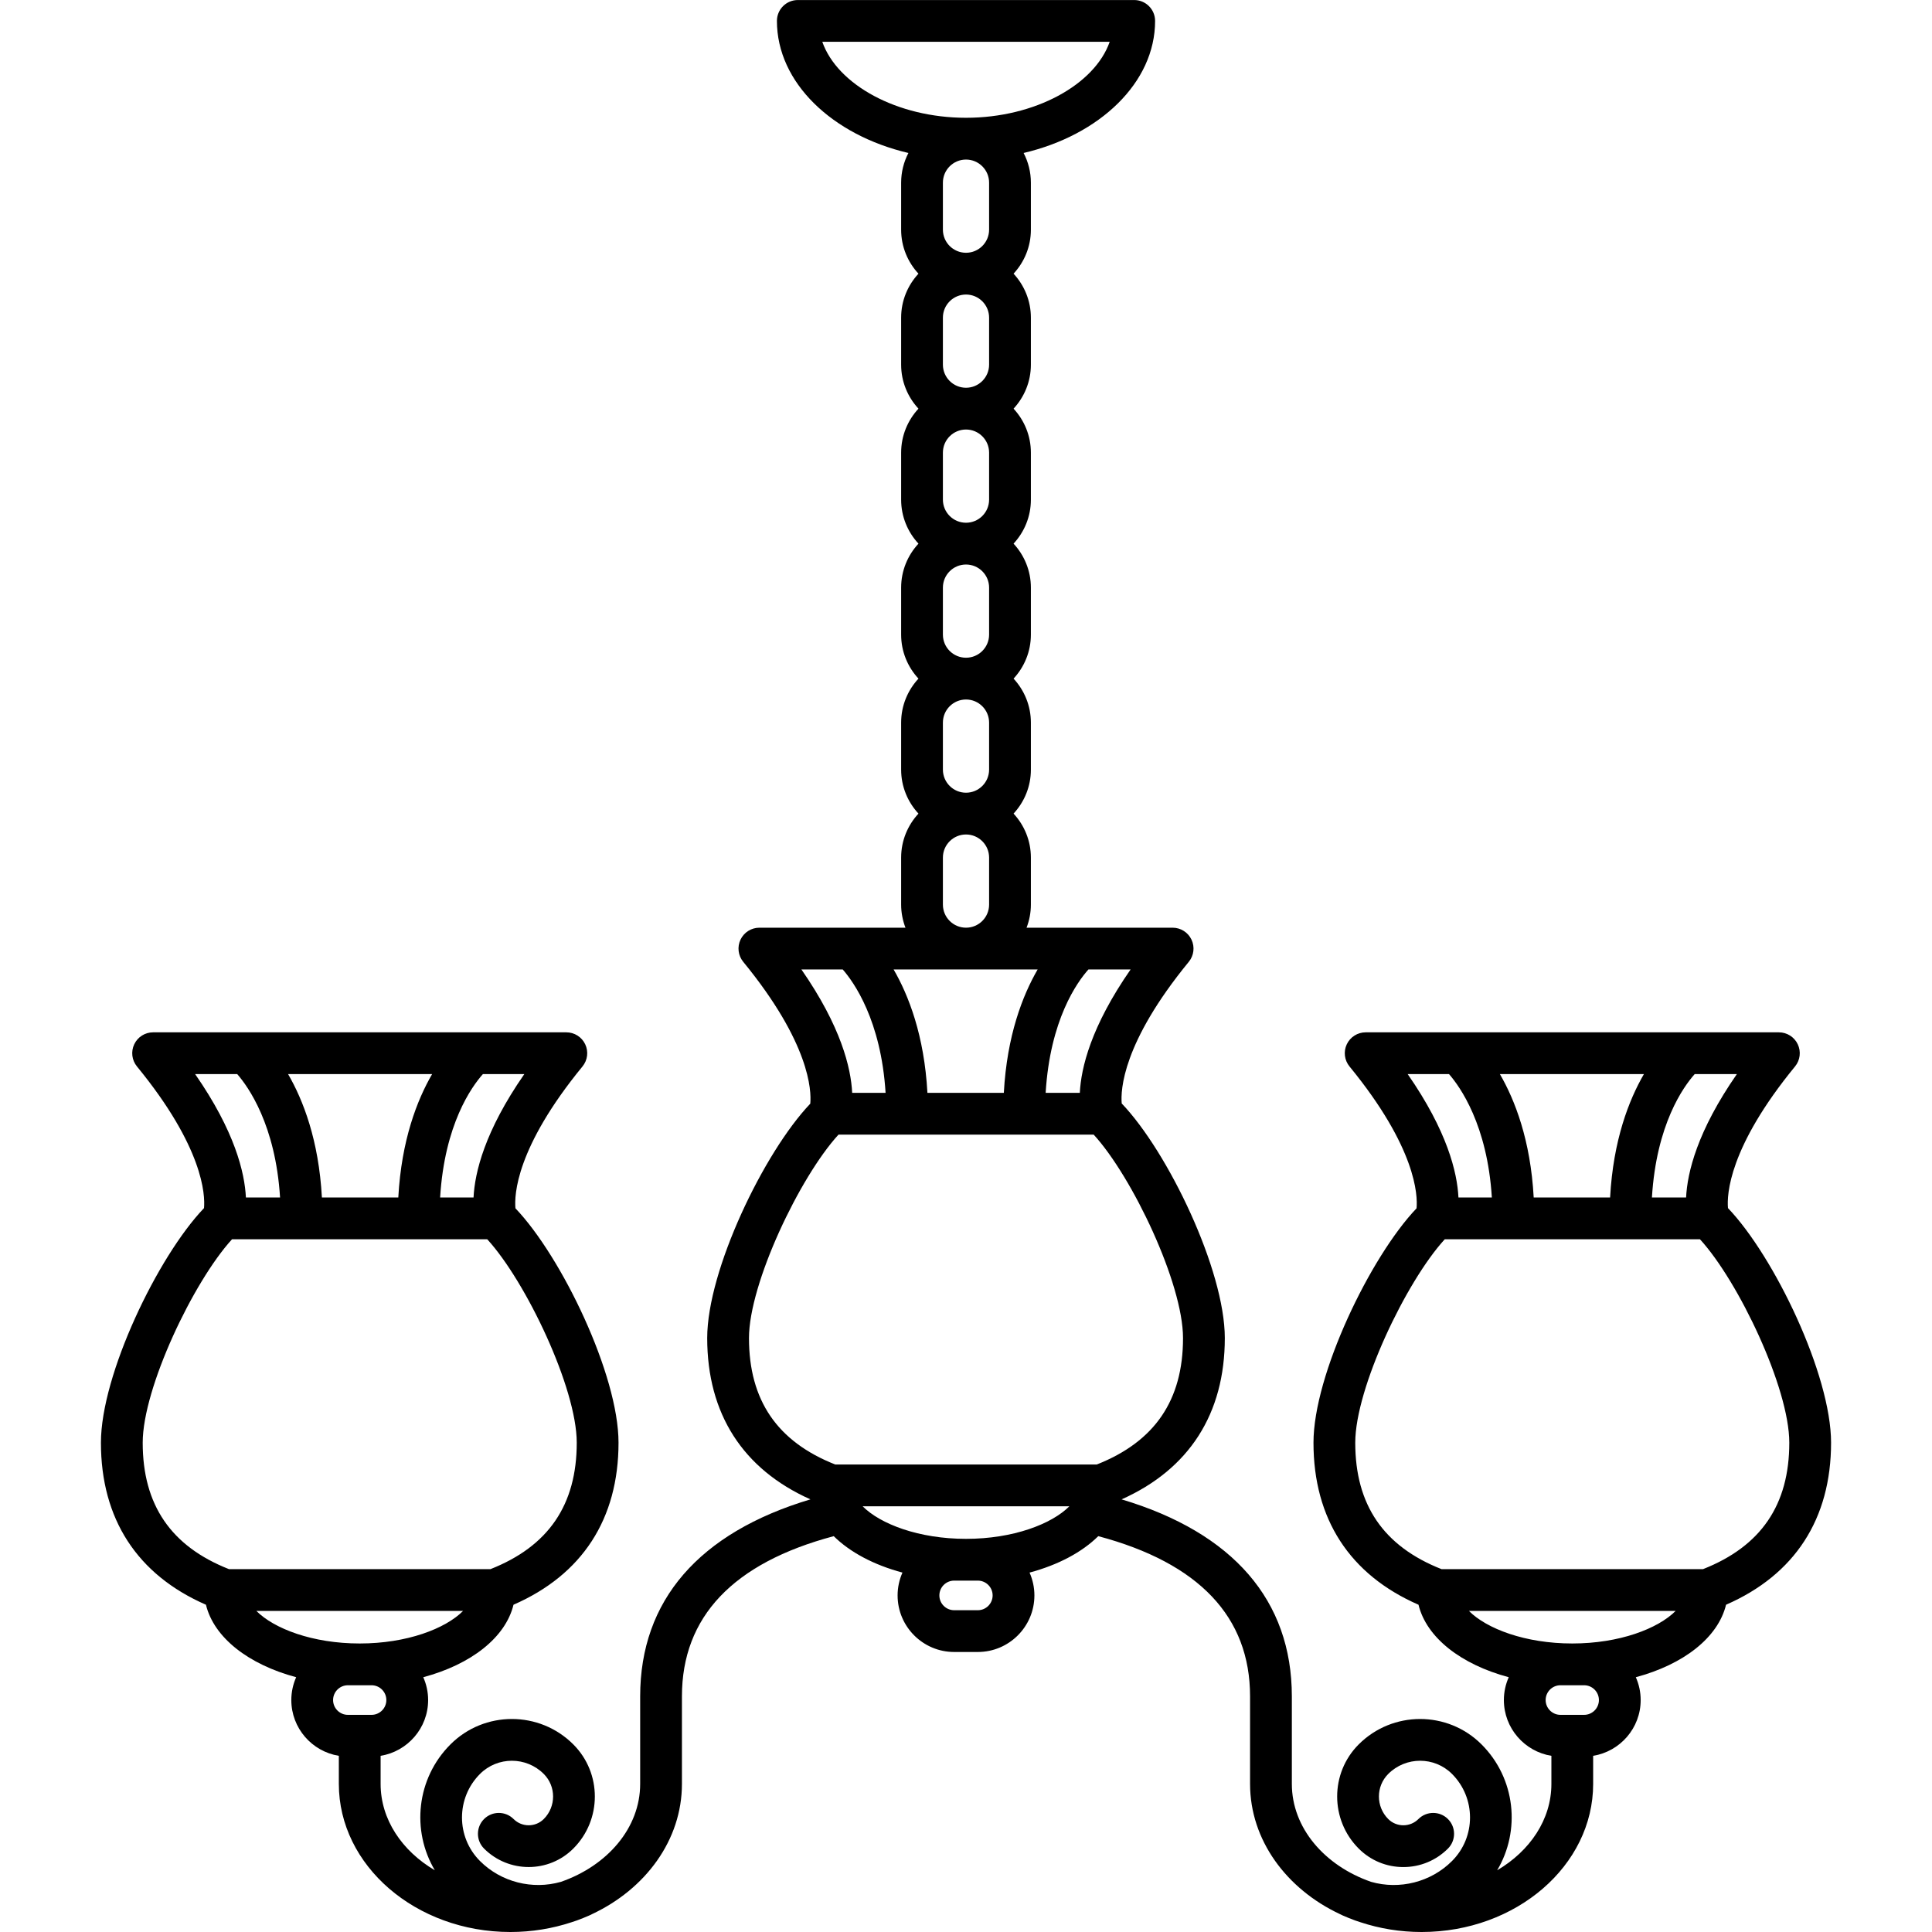 <?xml version="1.0" encoding="UTF-8"?> <svg xmlns="http://www.w3.org/2000/svg" xmlns:xlink="http://www.w3.org/1999/xlink" fill="#000000" height="800px" width="800px" version="1.1" id="Capa_1" viewBox="0 0 416.274 416.274" xml:space="preserve"> <path d="M394.527,310.844c0-14.632-12.229-40.103-22.213-50.544c-0.253-2.884,0.157-13.084,14.45-30.518 c1.103-1.345,1.332-3.206,0.587-4.778c-0.744-1.573-2.328-2.575-4.067-2.575H294.25c-1.74,0-3.323,1.002-4.067,2.575 c-0.744,1.572-0.516,3.433,0.587,4.778c14.363,17.52,14.706,27.738,14.446,30.563c-9.993,10.482-22.209,35.904-22.209,50.499 c0,16.438,7.816,28.45,22.627,34.915c1.721,7.083,9.158,12.87,19.442,15.619c-0.668,1.506-1.046,3.169-1.046,4.92 c0,6.055,4.443,11.079,10.237,12.017v6.054c0,7.658-4.615,14.445-11.682,18.606c5.083-8.545,3.977-19.777-3.368-27.123 c-7.296-7.296-19.169-7.297-26.467,0c-6.188,6.188-6.188,16.258,0,22.447c2.568,2.568,5.983,3.983,9.615,3.983 c3.632,0,7.047-1.415,9.615-3.983c1.757-1.757,1.757-4.607,0-6.364c-1.758-1.757-4.606-1.757-6.364,0 c-1.792,1.793-4.709,1.793-6.501,0c-2.68-2.679-2.68-7.039,0-9.718c3.787-3.789,9.951-3.788,13.739-0.001 c5.173,5.174,5.173,13.592,0,18.765c-4.565,4.566-11.324,6.233-17.434,4.487c-10.026-3.484-17.076-11.63-17.076-21.099v-18.859 c0-20.671-12.656-35.262-36.682-42.453c14.564-6.503,22.238-18.458,22.238-34.757c0-14.632-12.229-40.102-22.213-50.544 c-0.253-2.884,0.157-13.085,14.45-30.518c1.103-1.345,1.332-3.206,0.587-4.778c-0.744-1.573-2.328-2.575-4.067-2.575h-31.472 c0.593-1.549,0.932-3.222,0.932-4.977v-10.13c0-3.659-1.424-6.983-3.733-9.477c2.309-2.494,3.733-5.818,3.733-9.477v-10.13 c0-3.659-1.424-6.983-3.733-9.477c2.309-2.494,3.733-5.818,3.733-9.477v-10.13c0-3.659-1.424-6.983-3.733-9.477 c2.309-2.494,3.733-5.818,3.733-9.477v-10.13c0-3.659-1.424-6.983-3.733-9.477c2.309-2.494,3.733-5.818,3.733-9.477v-10.13 c0-3.659-1.424-6.983-3.733-9.477c2.309-2.494,3.733-5.818,3.733-9.477v-10.13c0-2.307-0.571-4.48-1.566-6.399 c16.413-3.859,28.329-15.154,28.329-28.455c0-2.485-2.015-4.5-4.5-4.5h-72.481c-2.485,0-4.5,2.015-4.5,4.5 c0,13.301,11.917,24.596,28.329,28.455c-0.994,1.92-1.565,4.092-1.565,6.399v10.13c0,3.659,1.424,6.983,3.733,9.477 c-2.309,2.494-3.733,5.818-3.733,9.477v10.13c0,3.659,1.424,6.983,3.733,9.477c-2.309,2.494-3.733,5.818-3.733,9.477v10.13 c0,3.659,1.424,6.983,3.733,9.477c-2.309,2.494-3.733,5.818-3.733,9.477v10.13c0,3.659,1.424,6.983,3.733,9.477 c-2.309,2.494-3.733,5.818-3.733,9.477v10.13c0,3.659,1.424,6.983,3.733,9.477c-2.309,2.494-3.733,5.818-3.733,9.477v10.13 c0,1.755,0.339,3.428,0.932,4.977H163.62c-1.74,0-3.323,1.002-4.067,2.575c-0.744,1.572-0.516,3.433,0.587,4.778 c14.363,17.52,14.706,27.738,14.446,30.563c-9.993,10.482-22.209,35.904-22.209,50.499c0,16.297,7.674,28.252,22.24,34.756 c-24.027,7.19-36.684,21.782-36.684,42.453v18.859c0,9.468-7.048,17.612-17.073,21.098c-6.112,1.748-12.872,0.082-17.438-4.485 c-5.173-5.174-5.173-13.592,0-18.765c3.787-3.787,9.952-3.788,13.739,0c2.68,2.679,2.68,7.039,0,9.718 c-1.791,1.793-4.709,1.793-6.501,0c-1.758-1.757-4.606-1.757-6.364,0c-1.757,1.757-1.757,4.607,0,6.364 c5.302,5.302,13.929,5.302,19.23,0c6.188-6.188,6.188-16.258,0-22.447c-7.297-7.297-19.17-7.297-26.467,0 c-7.345,7.345-8.451,18.577-3.368,27.123c-7.067-4.162-11.682-10.949-11.682-18.606v-6.054c5.794-0.938,10.237-5.962,10.237-12.017 c0-1.751-0.378-3.413-1.046-4.92c10.284-2.749,17.721-8.535,19.442-15.619c14.811-6.465,22.627-18.478,22.627-34.915 c0-14.595-12.216-40.017-22.21-50.499c-0.26-2.825,0.083-13.043,14.446-30.563c1.103-1.345,1.331-3.206,0.587-4.778 c-0.744-1.573-2.328-2.575-4.067-2.575H32.99c-1.74,0-3.323,1.002-4.067,2.575c-0.744,1.572-0.516,3.433,0.587,4.778 c14.292,17.433,14.702,27.634,14.45,30.518c-9.984,10.442-22.213,35.912-22.213,50.544c0,16.439,7.816,28.452,22.626,34.916 c1.721,7.083,9.158,12.869,19.441,15.618c-0.668,1.506-1.046,3.169-1.046,4.92c0,6.056,4.444,11.08,10.239,12.017v6.053 c0,17.593,16.581,31.907,36.962,31.907c4.637,0,9.074-0.748,13.167-2.1c1.228-0.339,4.187-1.576,4.438-1.757 c11.521-5.409,19.358-15.955,19.358-28.05v-18.859c0-17.132,11.003-28.736,32.706-34.524c3.5,3.459,8.64,6.2,14.807,7.848 c-0.667,1.506-1.046,3.168-1.046,4.919c0,6.721,5.468,12.189,12.189,12.189h5.099c6.721,0,12.189-5.468,12.189-12.189 c0-1.751-0.378-3.413-1.046-4.919c6.166-1.648,11.307-4.389,14.806-7.848c21.703,5.788,32.706,17.392,32.706,34.524v18.859 c0,12.095,7.837,22.641,19.358,28.05c0.251,0.181,3.213,1.418,4.441,1.758c4.092,1.351,8.527,2.099,13.163,2.099 c20.381,0,36.962-14.314,36.962-31.907v-6.053c5.795-0.938,10.239-5.962,10.239-12.017c0-1.751-0.379-3.413-1.046-4.92 c10.283-2.749,17.72-8.535,19.441-15.618C386.711,339.295,394.527,327.283,394.527,310.844z M102.031,258.014H94.83 c0.959-15.771,6.788-23.865,9.217-26.585h8.923C104.433,243.72,102.295,252.623,102.031,258.014z M93.105,231.429 c-3.218,5.55-6.609,14.202-7.286,26.585H69.358c-0.677-12.383-4.068-21.036-7.286-26.585H93.105z M42.045,231.429h9.066 c2.379,2.722,8.257,10.955,9.231,26.585h-7.359C52.72,252.623,50.582,243.72,42.045,231.429z M30.747,310.844 c0-11.755,10.908-34.716,19.249-43.83h54.984c8.357,9.125,19.288,32.09,19.288,43.83c0,13.397-6.085,22.318-18.596,27.249H49.34 C36.831,333.163,30.747,324.241,30.747,310.844z M99.778,347.093c-3.804,3.825-12.106,7.016-22.271,7.016 c-10.164,0-18.466-3.191-22.271-7.016H99.778z M71.769,366.297c0-1.758,1.43-3.188,3.188-3.188h5.099 c1.758,0,3.188,1.43,3.188,3.188c0,1.758-1.43,3.188-3.188,3.188h-5.099C73.199,369.485,71.769,368.055,71.769,366.297z M232.661,235.47h-7.363c0.958-15.771,6.788-23.865,9.217-26.585h9.085C235.062,221.176,232.924,230.079,232.661,235.47z M199.826,235.47c-0.677-12.383-4.068-21.036-7.286-26.585h31.033c-3.218,5.55-6.609,14.202-7.286,26.585H199.826z M203.16,194.907 v-10.13c0-2.744,2.233-4.977,4.978-4.977c2.744,0,4.977,2.233,4.977,4.977v10.13c0,2.744-2.232,4.977-4.977,4.977 C205.393,199.884,203.16,197.651,203.16,194.907z M203.16,165.823v-10.13c0-2.744,2.233-4.977,4.978-4.977 c2.744,0,4.977,2.233,4.977,4.977v10.13c0,2.744-2.232,4.977-4.977,4.977C205.393,170.8,203.16,168.567,203.16,165.823z M203.16,136.738v-10.13c0-2.744,2.233-4.977,4.978-4.977c2.744,0,4.977,2.233,4.977,4.977v10.13c0,2.744-2.232,4.977-4.977,4.977 C205.393,141.715,203.16,139.482,203.16,136.738z M203.16,107.654v-10.13c0-2.744,2.233-4.977,4.978-4.977 c2.744,0,4.977,2.233,4.977,4.977v10.13c0,2.744-2.232,4.977-4.977,4.977C205.393,112.631,203.16,110.398,203.16,107.654z M203.16,78.569v-10.13c0-2.744,2.233-4.977,4.978-4.977c2.744,0,4.977,2.233,4.977,4.977v10.13c0,2.744-2.232,4.977-4.977,4.977 C205.393,83.546,203.16,81.313,203.16,78.569z M203.16,49.485v-10.13c0-2.744,2.233-4.977,4.978-4.977 c2.744,0,4.977,2.233,4.977,4.977v10.13c0,2.744-2.232,4.977-4.977,4.977C205.393,54.462,203.16,52.229,203.16,49.485z M177.173,9 h61.928c-3.226,9.24-16.098,16.377-30.964,16.377C193.271,25.377,180.399,18.24,177.173,9z M172.675,208.884h8.905 c2.379,2.722,8.257,10.955,9.231,26.585h-7.198C183.35,230.079,181.212,221.176,172.675,208.884z M161.377,288.299 c0-11.74,10.93-34.705,19.288-43.83h54.984c8.341,9.113,19.249,32.074,19.249,43.83c0,13.397-6.084,22.318-18.593,27.249h-56.332 C167.462,310.617,161.377,301.696,161.377,288.299z M210.687,340.564c1.758,0,3.189,1.43,3.189,3.188 c0,1.758-1.43,3.189-3.189,3.189h-5.099c-1.758,0-3.189-1.43-3.189-3.189c0-1.758,1.43-3.188,3.189-3.188H210.687z M208.137,331.564 c-10.164,0-18.466-3.191-22.271-7.016h44.541C226.604,328.373,218.302,331.564,208.137,331.564z M363.291,258.014h-7.363 c0.958-15.771,6.788-23.865,9.217-26.585h9.085C365.692,243.72,363.554,252.623,363.291,258.014z M354.202,231.429 c-3.218,5.55-6.609,14.202-7.286,26.585h-16.46c-0.677-12.383-4.068-21.036-7.286-26.585H354.202z M303.304,231.429h8.905 c2.379,2.722,8.257,10.955,9.231,26.585h-7.198C313.98,252.623,311.842,243.72,303.304,231.429z M341.317,363.109 c1.758,0,3.189,1.43,3.189,3.188c0,1.758-1.43,3.188-3.189,3.188h-5.099c-1.758,0-3.189-1.43-3.189-3.188 c0-1.758,1.43-3.188,3.189-3.188H341.317z M338.767,354.109c-10.164,0-18.466-3.191-22.27-7.016h44.541 C357.234,350.918,348.931,354.109,338.767,354.109z M366.934,338.093h-56.332c-12.511-4.931-18.596-13.853-18.596-27.249 c0-11.74,10.93-34.705,19.288-43.83h54.984c8.341,9.113,19.249,32.074,19.249,43.83 C385.527,324.241,379.443,333.163,366.934,338.093z"></path> </svg> 